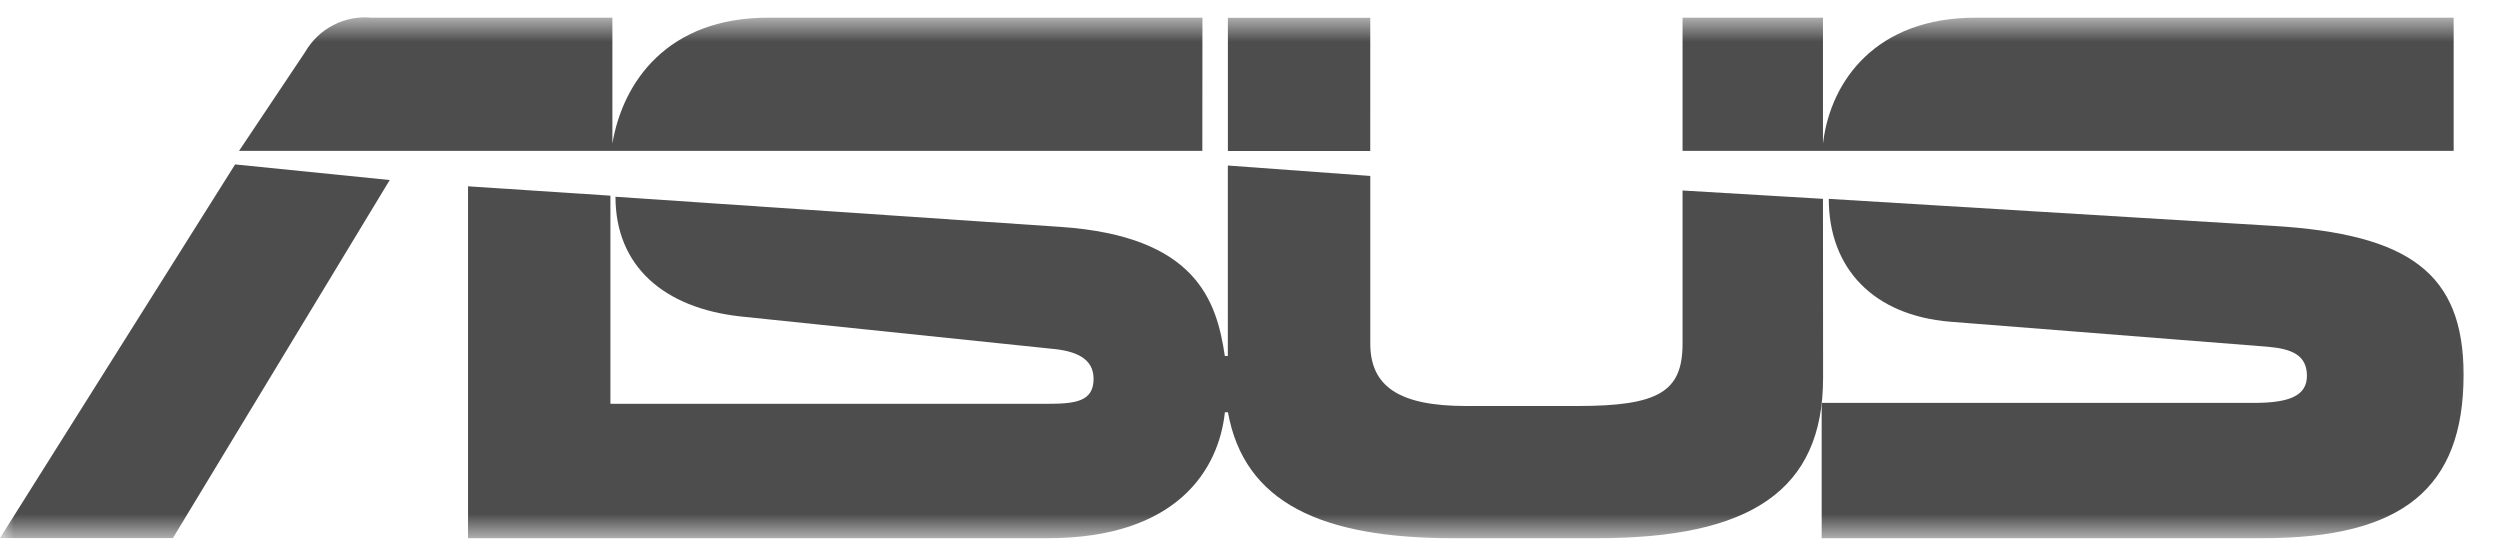 <svg width="90" height="20" viewBox="0 0 90 20" fill="none" xmlns="http://www.w3.org/2000/svg">
<mask id="mask0_7006_35303" style="mask-type:luminance" maskUnits="userSpaceOnUse" x="0" y="0" width="90" height="20">
<path d="M0 0.625H89.733V19.375H0V0.625Z" fill="white"/>
</mask>
<g mask="url(#mask0_7006_35303)">
<path d="M43.288 0.636H27.65C24.025 0.636 22.418 2.955 22.046 5.169V0.636H13.367C12.895 0.591 12.419 0.684 11.998 0.904C11.575 1.122 11.225 1.459 10.986 1.872L8.606 5.431H43.284L43.288 0.636ZM0 19.37H6.225L14.03 6.481L8.464 5.919L0 19.369V19.37ZM49.33 0.64H44.204V5.437H49.329L49.33 0.64ZM81.876 8.134L65.836 7.159C65.836 9.669 67.449 11.351 70.195 11.581L81.62 12.481C82.499 12.555 83.049 12.78 83.049 13.529C83.049 14.242 82.429 14.504 81.145 14.504H65.58V19.374H81.475C86.493 19.374 88.689 17.574 88.689 13.491C88.689 9.819 86.71 8.434 81.876 8.134Z" fill="#4D4D4D"/>
<path d="M65.627 7.158L60.572 6.858V12.367C60.572 14.091 59.729 14.616 56.8 14.616H52.772C50.355 14.616 49.33 13.902 49.33 12.367V6.334L44.202 5.959V12.816H44.094C43.801 10.831 43.069 8.507 38.197 8.169L22.157 7.083C22.157 9.593 23.914 11.092 26.66 11.392L37.831 12.552C38.71 12.627 39.369 12.889 39.369 13.639C39.369 14.462 38.71 14.537 37.684 14.537H21.975V7.044L16.849 6.707V19.375H37.724C42.374 19.375 43.876 16.902 44.096 14.841H44.206C44.794 18.101 47.576 19.375 52.3 19.375H57.5C63.031 19.375 65.631 17.651 65.631 13.603L65.627 7.158ZM88.332 5.436V0.636H71.12C67.537 0.636 65.92 2.906 65.637 5.096C65.637 5.121 65.631 5.146 65.627 5.171V0.636H60.572V5.431H88.331L88.332 5.436Z" fill="#4D4D4D"/>
</g>
</svg>
